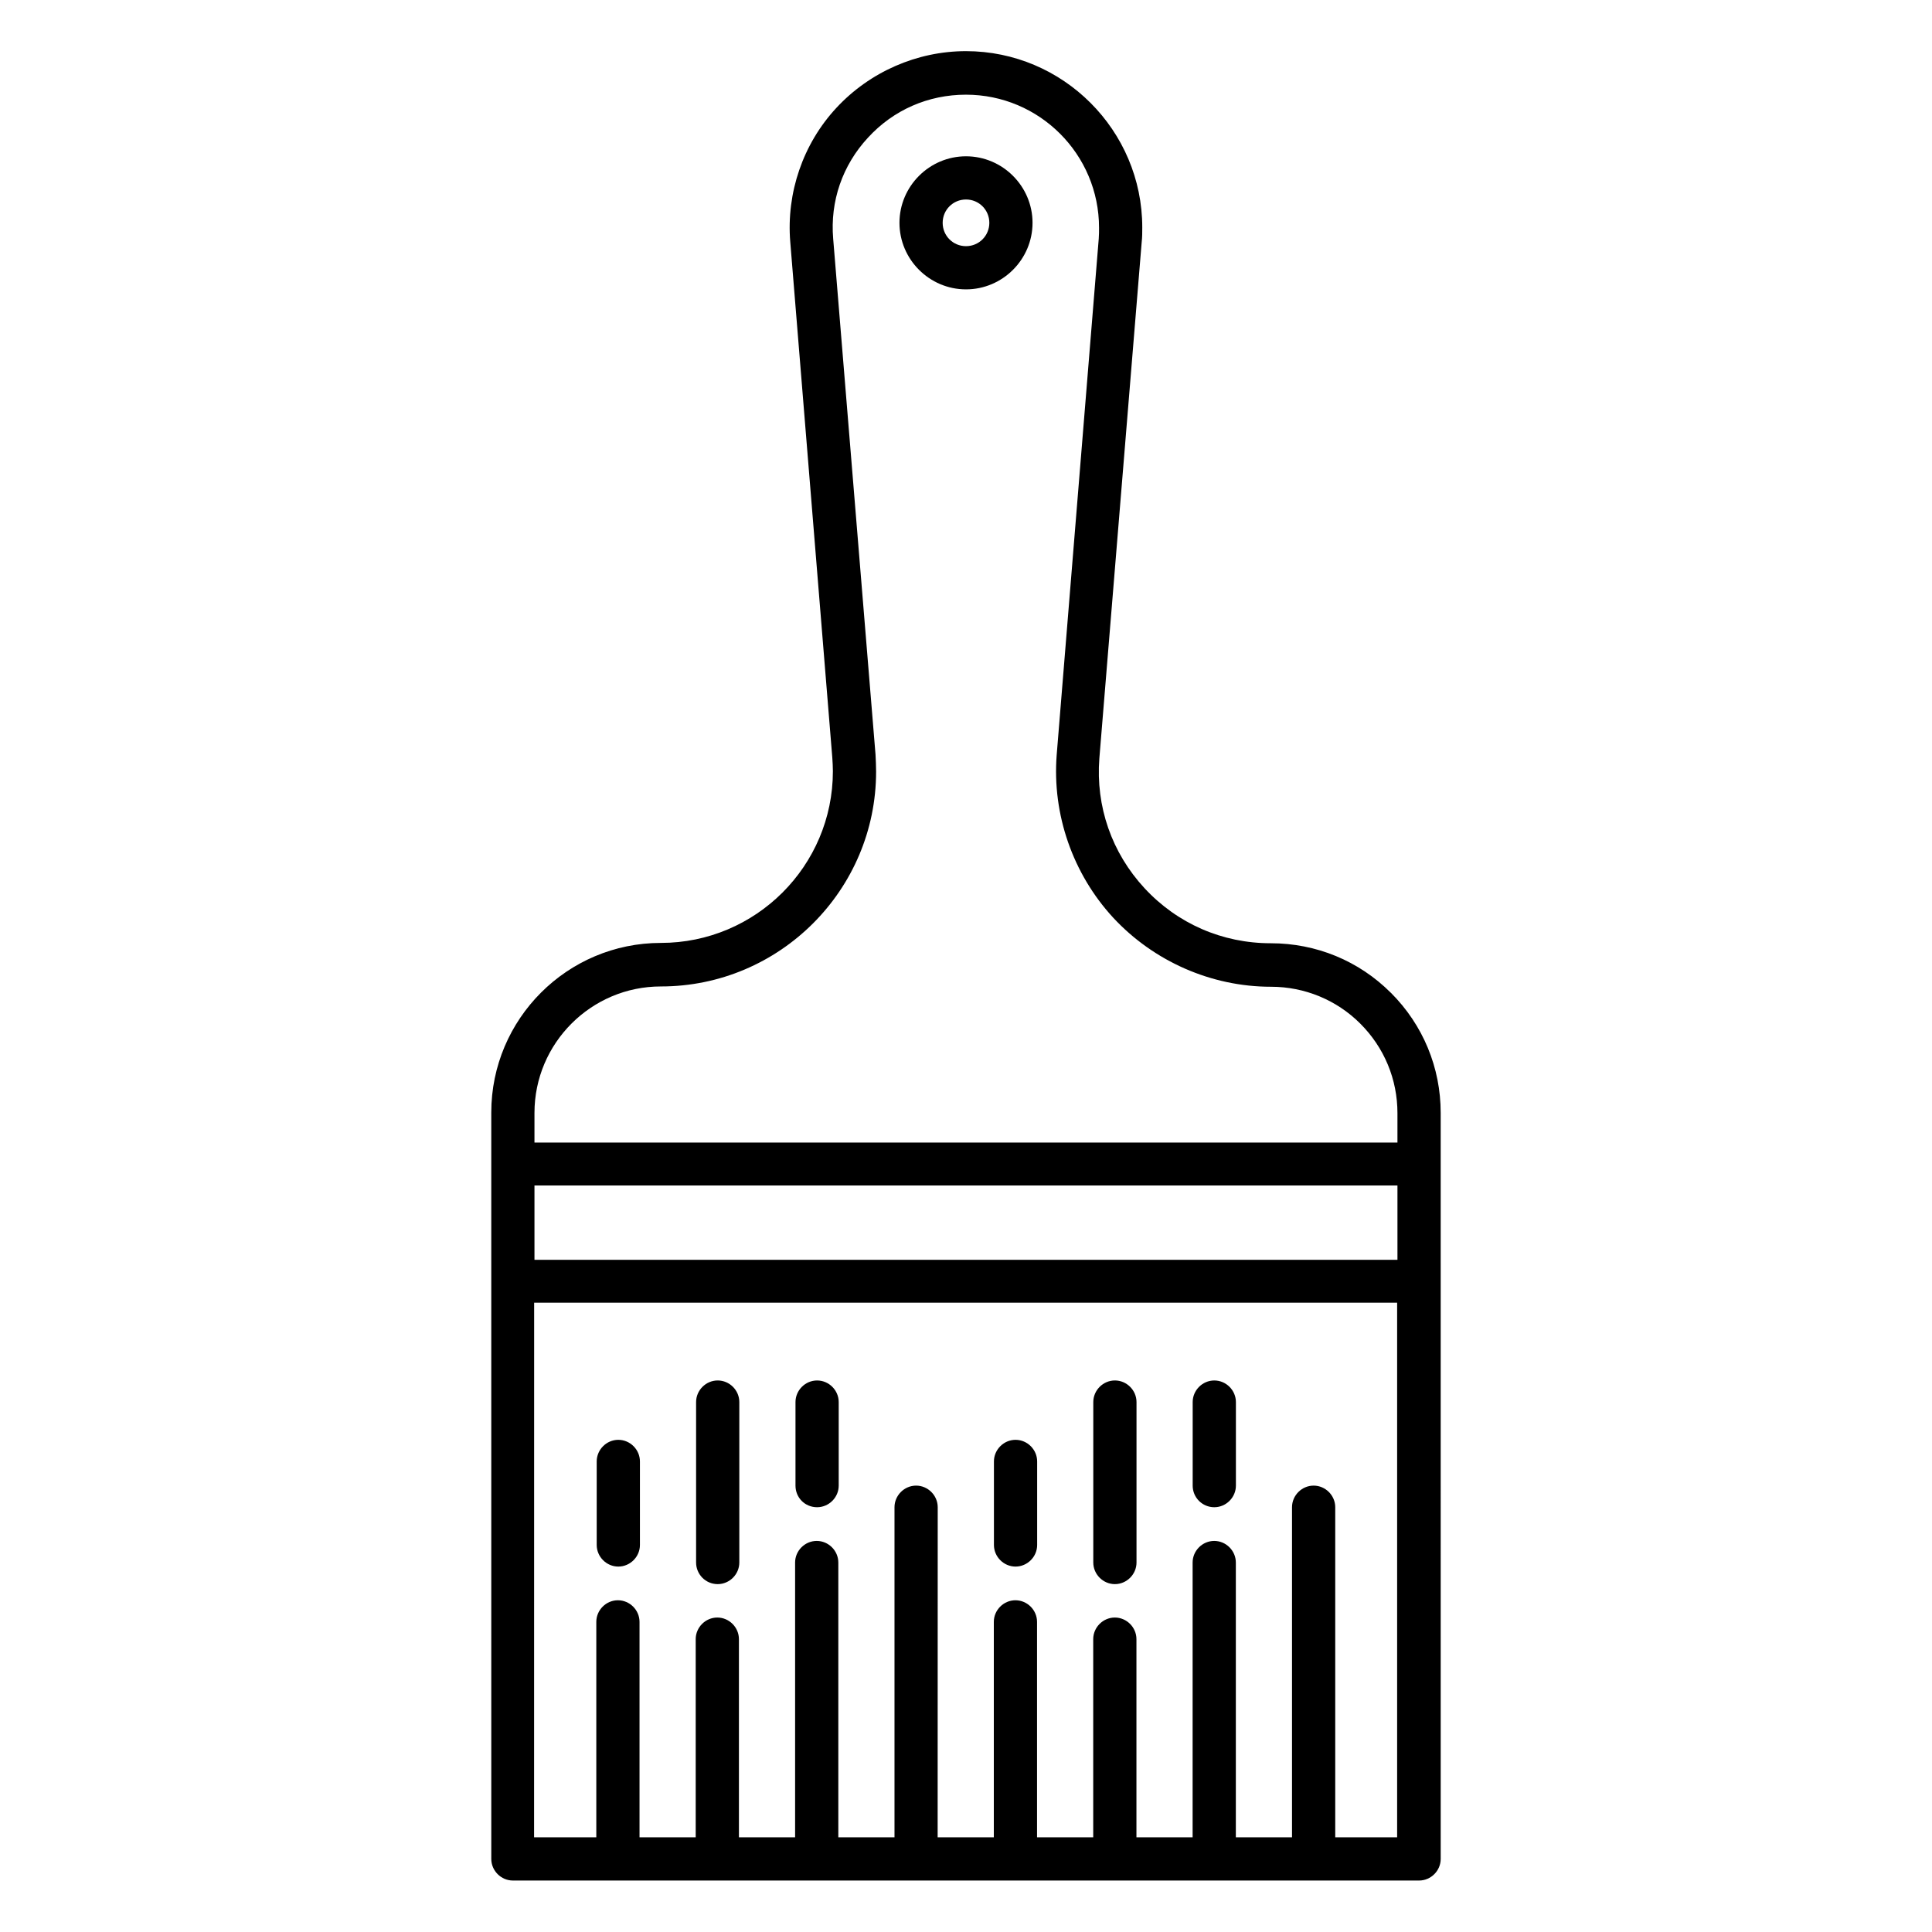 <?xml version="1.0" encoding="UTF-8"?>
<!-- Uploaded to: ICON Repo, www.iconrepo.com, Generator: ICON Repo Mixer Tools -->
<svg fill="#000000" width="800px" height="800px" version="1.1" viewBox="144 144 512 512" xmlns="http://www.w3.org/2000/svg">
 <g>
  <path d="m512.59 407.1c-8.473-8.473-19.77-13.129-31.832-13.129-12.824 0-24.734-5.191-33.434-14.578-8.703-9.391-12.977-21.68-11.984-34.426l11.219-136.8c0.152-1.297 0.152-2.594 0.152-3.894 0-25.727-20.992-46.719-46.719-46.719-12.977 0-25.496 5.496-34.352 15.039s-13.281 22.52-12.215 35.496l11.145 136.71c0.078 1.223 0.152 2.441 0.152 3.586 0 25.113-20.457 45.496-45.57 45.496-24.809 0-44.961 20.152-44.961 44.961l0.004 197.79c0 3.129 2.594 5.727 5.727 5.727h240.15c3.129 0 5.727-2.594 5.727-5.727l-0.004-197.71c0-11.984-4.656-23.281-13.203-31.832zm-226.95 51.066h228.7v19.695h-228.7zm0-19.234c0-18.473 15.039-33.512 33.512-33.512 31.449 0 57.023-25.57 57.023-56.945 0-1.449-0.078-2.977-0.152-4.504l-11.223-136.71c-0.84-9.922 2.441-19.465 9.238-26.793 6.719-7.328 15.953-11.375 25.953-11.375 19.465 0 35.266 15.801 35.266 35.266 0 0.918 0 1.91-0.078 2.902l-11.145 136.79c-1.223 15.801 4.273 31.527 14.961 43.129 10.762 11.602 26.031 18.32 41.832 18.32 8.93 0 17.406 3.512 23.664 9.77 6.336 6.336 9.848 14.734 9.848 23.738v7.785l-228.7 0.004zm228.7 191.98h-16.488v-87.48c0-3.129-2.594-5.727-5.727-5.727-3.129 0-5.727 2.594-5.727 5.727v87.48h-14.887v-72.824c0-3.129-2.594-5.727-5.727-5.727-3.129 0-5.727 2.594-5.727 5.727v72.824h-14.887v-52.52c0-3.129-2.594-5.727-5.727-5.727-3.129 0-5.727 2.594-5.727 5.727v52.52h-14.887v-57.098c0-3.129-2.594-5.727-5.727-5.727-3.129 0-5.727 2.594-5.727 5.727v57.098h-14.887l0.02-87.48c0-3.129-2.594-5.727-5.727-5.727-3.129 0-5.727 2.594-5.727 5.727v87.48h-14.887v-72.824c0-3.129-2.594-5.727-5.727-5.727-3.129 0-5.727 2.594-5.727 5.727v72.824h-14.887v-52.52c0-3.129-2.594-5.727-5.727-5.727-3.129 0-5.727 2.594-5.727 5.727v52.52h-14.887v-57.098c0-3.129-2.594-5.727-5.727-5.727-3.129 0-5.727 2.594-5.727 5.727v57.098h-16.488l0.016-141.68h228.7v141.68z"/>
  <path d="m465.8 543.43c3.129 0 5.727-2.594 5.727-5.727v-22.137c0-3.129-2.594-5.727-5.727-5.727-3.129 0-5.727 2.594-5.727 5.727v22.137c0 3.211 2.594 5.727 5.727 5.727z"/>
  <path d="m413.13 559.16c3.129 0 5.727-2.594 5.727-5.727v-22.137c0-3.129-2.594-5.727-5.727-5.727-3.129 0-5.727 2.594-5.727 5.727v22.137c0 3.133 2.598 5.727 5.727 5.727z"/>
  <path d="m439.46 563.81c3.129 0 5.727-2.594 5.727-5.727v-42.52c0-3.129-2.594-5.727-5.727-5.727-3.129 0-5.727 2.594-5.727 5.727v42.52c0 3.133 2.594 5.727 5.727 5.727z"/>
  <path d="m360.54 543.43c3.129 0 5.727-2.594 5.727-5.727v-22.137c0-3.129-2.594-5.727-5.727-5.727-3.129 0-5.727 2.594-5.727 5.727v22.137c0 3.211 2.519 5.727 5.727 5.727z"/>
  <path d="m307.86 559.16c3.129 0 5.727-2.594 5.727-5.727v-22.137c0-3.129-2.594-5.727-5.727-5.727-3.129 0-5.727 2.594-5.727 5.727v22.137c0 3.133 2.598 5.727 5.727 5.727z"/>
  <path d="m334.2 563.81c3.129 0 5.727-2.594 5.727-5.727v-42.52c0-3.129-2.594-5.727-5.727-5.727-3.129 0-5.727 2.594-5.727 5.727v42.52c0 3.133 2.519 5.727 5.727 5.727z"/>
  <path d="m400 185.42c-9.695 0-17.633 7.938-17.633 17.633 0 9.695 7.938 17.633 17.633 17.633s17.633-7.938 17.633-17.633c0-9.695-7.941-17.633-17.633-17.633zm0 23.816c-3.434 0-6.184-2.75-6.184-6.184 0-3.434 2.75-6.184 6.184-6.184s6.184 2.75 6.184 6.184c-0.004 3.434-2.75 6.184-6.184 6.184z"/>
 </g>
</svg>